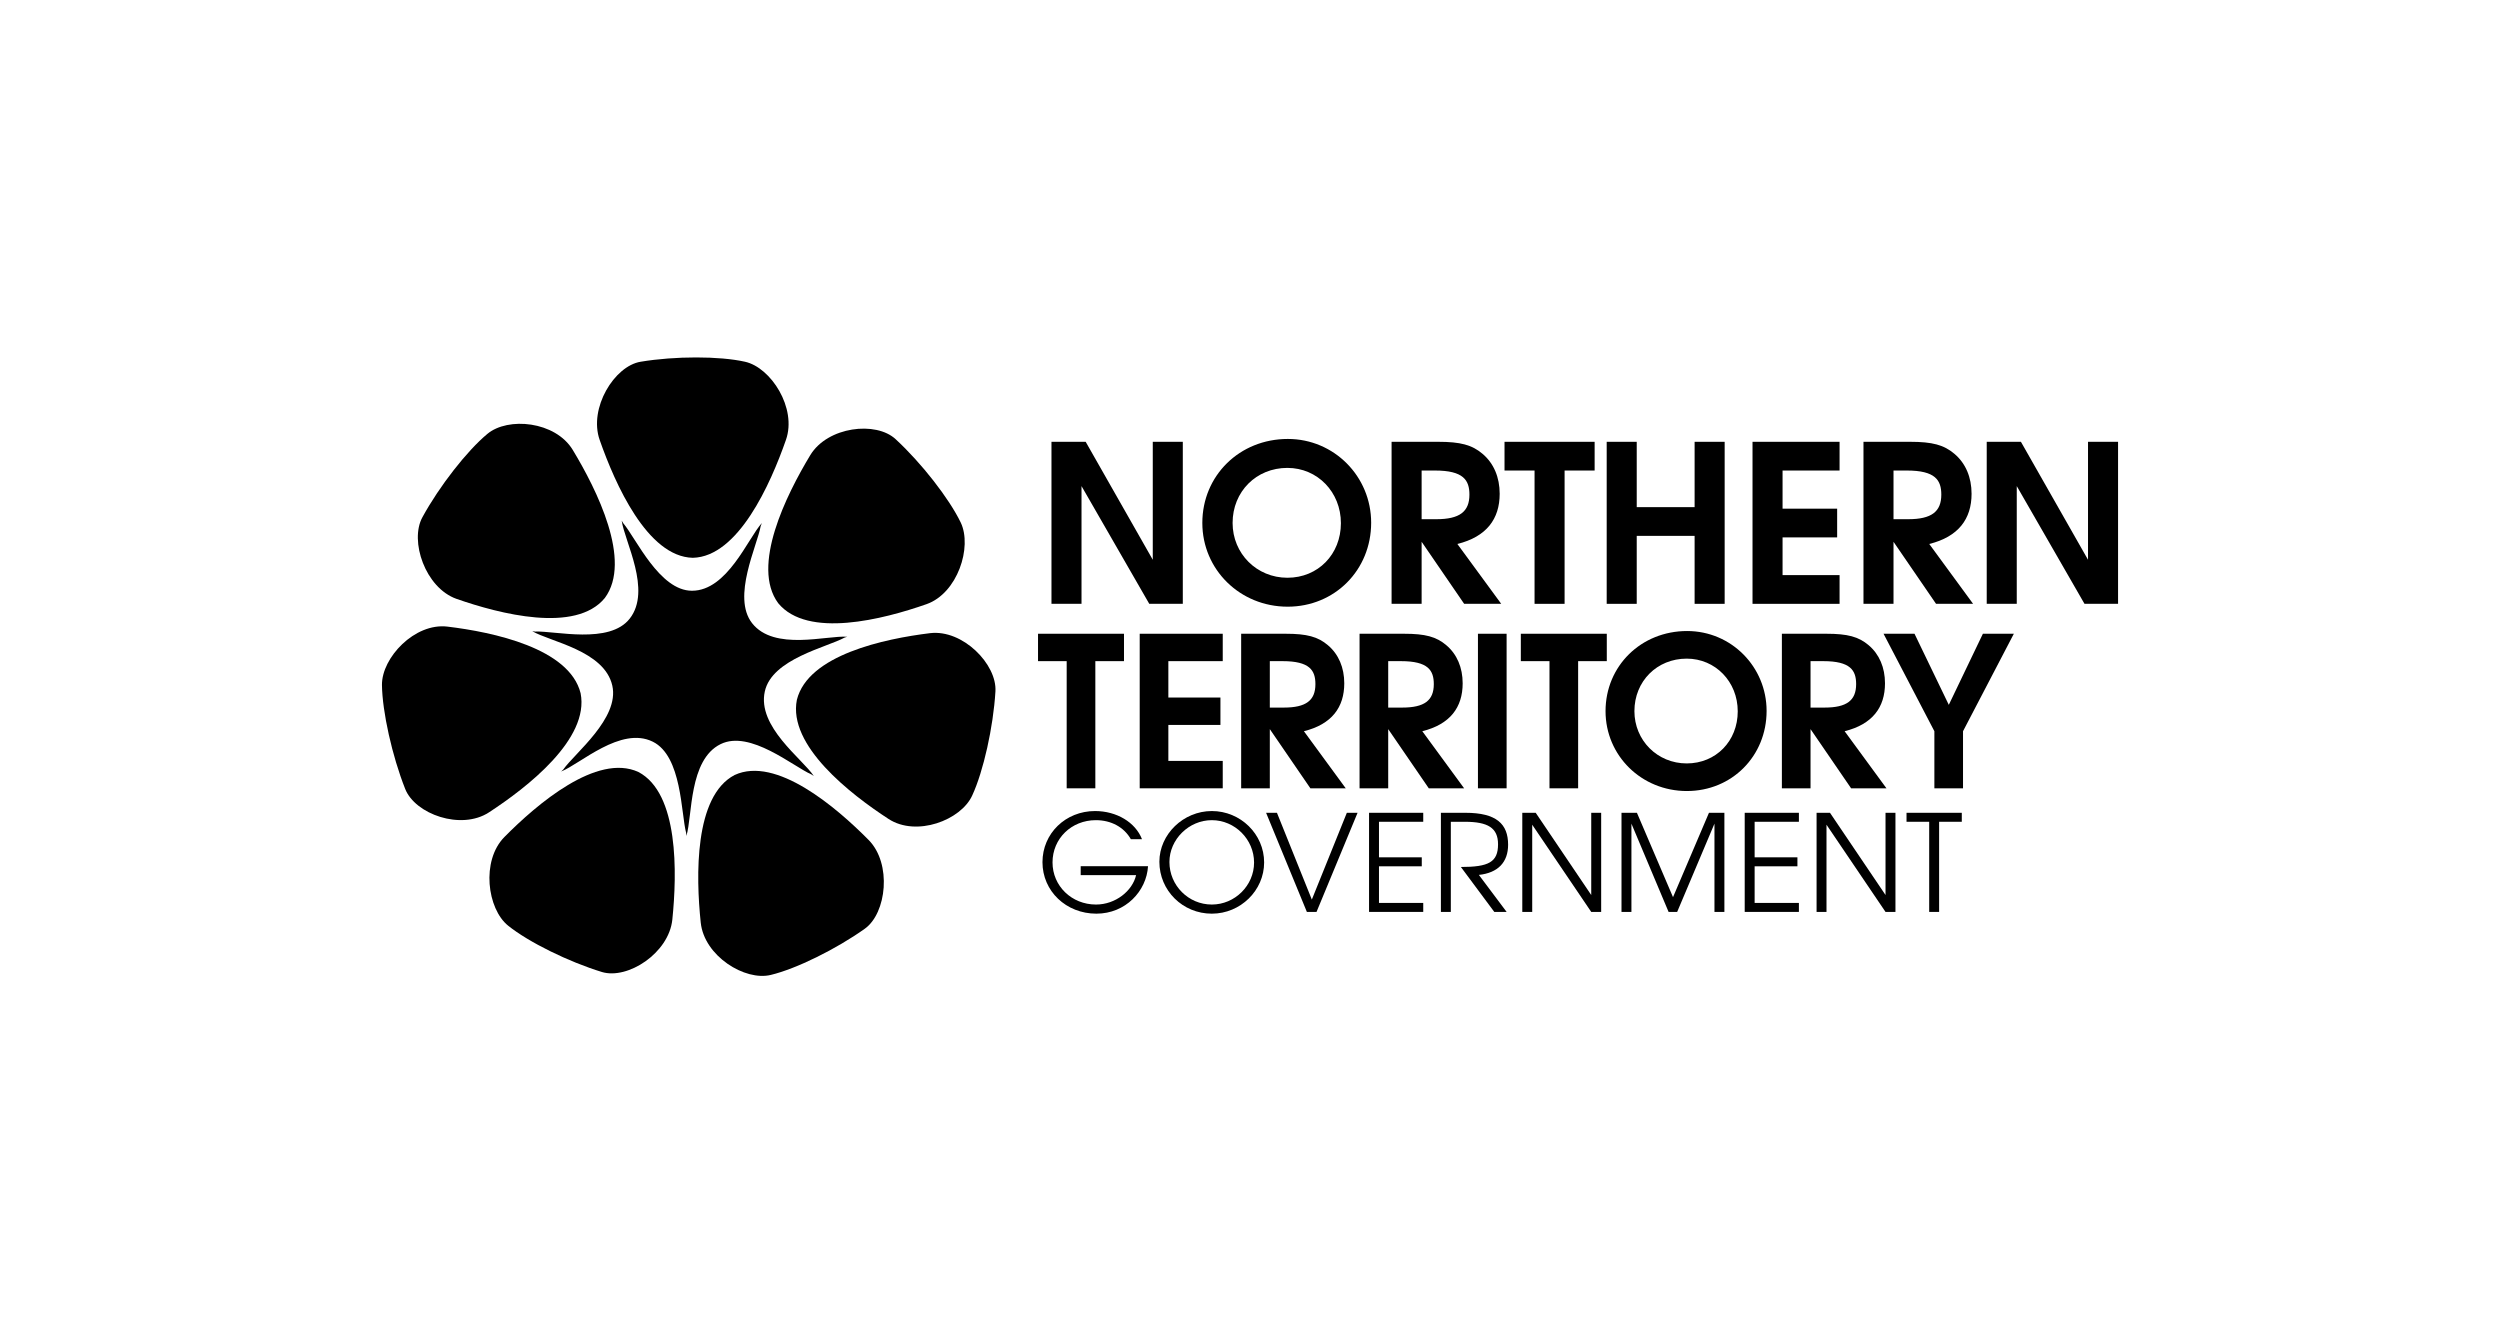 <?xml version="1.0" encoding="UTF-8"?><svg xmlns="http://www.w3.org/2000/svg" viewBox="0 0 360 192"><defs><style>.cls-1{fill:#fff;}</style></defs><g id="Layer_24"><rect class="cls-1" width="360" height="192"/></g><g id="NTGovt"><g><g><path d="M165.494,86.952l-9.756-16.954v16.954h-4.326v-23.332h4.926l9.661,16.986v-16.986h4.325v23.332h-4.83Z"/><path d="M185.418,87.363c-6.851,0-12.282-5.336-12.282-12.061,0-6.82,5.368-12.093,12.314-12.093,6.662,0,11.997,5.399,11.997,12.061,0,6.82-5.241,12.093-12.029,12.093Zm-.031-19.986c-4.483,0-7.893,3.41-7.893,7.926,0,4.42,3.473,7.893,7.893,7.893s7.703-3.378,7.703-7.861-3.378-7.957-7.703-7.957Z"/><path d="M210.839,86.952l-6.125-8.935v8.935h-4.326v-23.332h6.725c3.189,0,4.863,.442,6.379,1.736,1.61,1.358,2.462,3.379,2.462,5.747,0,3.631-1.894,6.188-6.093,7.23l6.315,8.619h-5.336Zm-4.199-19.196h-1.926v7.009h2.115c3.347,0,4.768-1.073,4.768-3.536,0-2.083-.852-3.473-4.957-3.473Z"/><path d="M225.301,67.756v19.196h-4.325v-19.196h-4.325v-4.136h12.976v4.136h-4.325Z"/><path d="M244.024,86.952v-9.787h-8.335v9.787h-4.325v-23.332h4.325v9.409h8.335v-9.409h4.327v23.332h-4.327Z"/><path d="M252.363,86.952v-23.332h12.535v4.136h-8.209v5.493h7.861v4.136h-7.861v5.431h8.209v4.136h-12.535Z"/><path d="M278.791,86.952l-6.125-8.935v8.935h-4.325v-23.332h6.724c3.19,0,4.862,.442,6.378,1.736,1.61,1.358,2.463,3.379,2.463,5.747,0,3.631-1.896,6.188-6.094,7.23l6.314,8.619h-5.335Zm-4.199-19.196h-1.926v7.009h2.115c3.347,0,4.768-1.073,4.768-3.536,0-2.083-.853-3.473-4.957-3.473Z"/><path d="M300.168,86.952l-9.755-16.954v16.954h-4.325v-23.332h4.925l9.661,16.986v-16.986h4.327v23.332h-4.832Z"/></g><g><path d="M157.729,95.205v18.312h-4.127v-18.312h-4.126v-3.945h12.379v3.945h-4.126Z"/><path d="M164.117,113.517v-22.257h11.957v3.945h-7.831v5.24h7.5v3.945h-7.5v5.181h7.831v3.945h-11.957Z"/><path d="M188.696,113.517l-5.843-8.524v8.524h-4.126v-22.257h6.415c3.042,0,4.638,.421,6.083,1.656,1.536,1.296,2.35,3.223,2.35,5.481,0,3.464-1.807,5.903-5.812,6.898l6.023,8.222h-5.09Zm-4.005-18.312h-1.838v6.687h2.018c3.193,0,4.548-1.024,4.548-3.374,0-1.987-.813-3.313-4.728-3.313Z"/><path d="M205.745,113.517l-5.843-8.524v8.524h-4.126v-22.257h6.415c3.042,0,4.638,.421,6.083,1.656,1.536,1.296,2.35,3.223,2.35,5.481,0,3.464-1.807,5.903-5.812,6.898l6.023,8.222h-5.09Zm-4.006-18.312h-1.837v6.687h2.018c3.193,0,4.548-1.024,4.548-3.374,0-1.987-.813-3.313-4.728-3.313Z"/><path d="M212.824,113.517v-22.257h4.127v22.257h-4.127Z"/><path d="M227.251,95.205v18.312h-4.125v-18.312h-4.127v-3.945h12.379v3.945h-4.127Z"/><path d="M242.915,113.909c-6.537,0-11.717-5.091-11.717-11.506,0-6.505,5.12-11.535,11.746-11.535,6.355,0,11.446,5.15,11.446,11.504,0,6.506-5,11.536-11.475,11.536Zm-.03-19.066c-4.276,0-7.53,3.253-7.53,7.56,0,4.217,3.313,7.53,7.53,7.53s7.349-3.223,7.349-7.5-3.222-7.591-7.349-7.591Z"/><path d="M266.56,113.517l-5.842-8.524v8.524h-4.127v-22.257h6.415c3.043,0,4.638,.421,6.085,1.656,1.535,1.296,2.349,3.223,2.349,5.481,0,3.464-1.807,5.903-5.813,6.898l6.024,8.222h-5.09Zm-4.006-18.312h-1.836v6.687h2.018c3.193,0,4.548-1.024,4.548-3.374,0-1.987-.813-3.313-4.73-3.313Z"/><path d="M282.675,105.295v8.222h-4.125v-8.222l-7.32-14.036h4.458l4.939,10.24,4.91-10.24h4.458l-7.32,14.036Z"/></g><g><path d="M157.88,131.568c-4.365,0-7.765-3.246-7.765-7.417,0-4.134,3.322-7.361,7.571-7.361,3.11,0,5.814,1.624,6.761,4.057h-1.603c-.985-1.738-2.839-2.743-5.042-2.743-3.516,0-6.239,2.646-6.239,6.085,0,3.399,2.762,6.065,6.258,6.065,2.82,0,5.254-1.97,5.776-4.231h-7.977v-1.294h9.697c-.213,3.593-3.246,6.839-7.437,6.839Z"/><path d="M174.502,131.568c-4.192,0-7.552-3.322-7.552-7.475,0-3.96,3.458-7.303,7.552-7.303,4.134,0,7.533,3.323,7.533,7.399,0,4.037-3.4,7.379-7.533,7.379Zm0-13.464c-3.303,0-6.104,2.762-6.104,6.027,0,3.381,2.743,6.123,6.104,6.123,3.323,0,6.084-2.743,6.084-6.047,0-3.341-2.762-6.103-6.084-6.103Z"/><path d="M189.58,131.316h-1.391l-5.872-14.274h1.564l5.023,12.498,5.041-12.498h1.545l-5.91,14.274Z"/><path d="M197.144,131.316v-14.274h7.803v1.294h-6.374v5.119h6.162v1.294h-6.162v5.273h6.374v1.294h-7.803Z"/><path d="M212.958,125.986l3.997,5.331h-1.777l-4.81-6.471c3.998,0,5.35-.695,5.35-3.265,0-2.375-1.467-3.245-4.79-3.245h-2.009v12.98h-1.429v-14.274h3.535c4.481,0,6.143,1.622,6.143,4.597,0,2.531-1.468,4.057-4.211,4.347Z"/><path d="M229.138,131.316l-8.499-12.556v12.556h-1.429v-14.274h1.931l7.997,11.84v-11.84h1.43v14.274h-1.43Z"/><path d="M246.883,131.316v-12.71l-5.371,12.71h-1.236l-5.351-12.71v12.71h-1.429v-14.274h2.221l5.197,12.15,5.177-12.15h2.221v14.274h-1.428Z"/><path d="M251.238,131.316v-14.274h7.803v1.294h-6.375v5.119h6.163v1.294h-6.163v5.273h6.375v1.294h-7.803Z"/><path d="M271.514,131.316l-8.499-12.556v12.556h-1.428v-14.274h1.931l7.997,11.84v-11.84h1.43v14.274h-1.43Z"/><path d="M279.233,118.336v12.98h-1.429v-12.98h-3.265v-1.294h7.958v1.294h-3.264Z"/></g><path d="M92.257,52.09c-3.79,.613-7.509,6.688-5.905,11.259,2.22,6.336,6.862,16.822,13.411,16.975,6.547-.153,11.198-10.639,13.411-16.975,1.611-4.572-2.159-10.438-5.899-11.259-3.685-.826-10.071-.826-15.019,0"/><path d="M60.832,74.474c-1.891,3.426,.421,10.184,4.911,11.766,6.229,2.174,17.151,4.994,21.351-.127,3.964-5.353-1.158-15.602-4.617-21.323-2.505-4.137-9.334-4.794-12.303-2.302-2.919,2.427-6.902,7.516-9.342,11.986"/><path d="M58.343,113.597c1.431,3.649,8.051,5.998,12.057,3.391,5.56-3.626,14.506-10.592,13.208-17.159-1.617-6.503-12.64-8.808-19.177-9.597-4.716-.567-9.465,4.476-9.43,8.399,.045,3.835,1.461,10.219,3.342,14.966"/><path d="M86.682,139.971c3.691,1.114,9.627-2.707,10.133-7.538,.69-6.698,.938-18.209-4.883-21.266-5.979-2.75-14.612,4.621-19.295,9.36-3.384,3.42-2.477,10.366,.54,12.774,2.955,2.376,8.71,5.203,13.504,6.669"/><path d="M124.531,133.737c3.143-2.24,3.922-9.375,.55-12.782-4.685-4.74-13.341-12.121-19.303-9.351-5.819,3.042-5.573,14.56-4.873,21.248,.507,4.835,6.389,8.452,10.095,7.535,3.661-.878,9.423-3.722,13.531-6.65"/><path d="M143.342,99.572c.245-3.905-4.702-8.964-9.414-8.397-6.541,.803-17.561,3.117-19.179,9.603-1.304,6.567,7.652,13.54,13.2,17.151,4.018,2.617,10.439,.179,12.052-3.385,1.612-3.478,3.03-9.835,3.341-14.972"/><path d="M128.981,63.253c-2.829-2.652-9.798-1.833-12.3,2.286-3.464,5.74-8.564,15.992-4.618,21.322,4.229,5.132,15.125,2.321,21.35,.14,4.483-1.573,6.617-8.243,4.932-11.756-1.662-3.451-5.646-8.564-9.365-11.993"/><path d="M109.545,75.729c-.498,2.854-4.186,10.244-1.248,14.003,3.187,4.068,10.795,1.731,13.707,1.961l-.383,.119c-2.511,1.393-10.447,3.051-11.485,7.744-1.142,5.081,5.405,9.701,7.053,12.188l-.349-.227c-2.623-1.14-8.839-6.454-13.073-4.363-4.6,2.256-4.041,10.358-4.927,13.221l-.031-.418c-.758-2.816-.591-11.079-4.814-13.156-4.601-2.271-10.445,3.22-13.195,4.298l.307-.285c1.66-2.364,8.116-7.372,7.068-12.072-1.134-5.07-8.983-6.329-11.531-7.854l.411,.058c2.853-.134,10.708,1.886,13.627-1.867,3.19-4.066-.747-11.127-1.161-14.105l.208,.344c1.873,2.218,5.234,9.75,9.914,9.75,5.094,0,8.051-7.532,10.063-9.75l-.159,.412Z"/></g></g></svg>